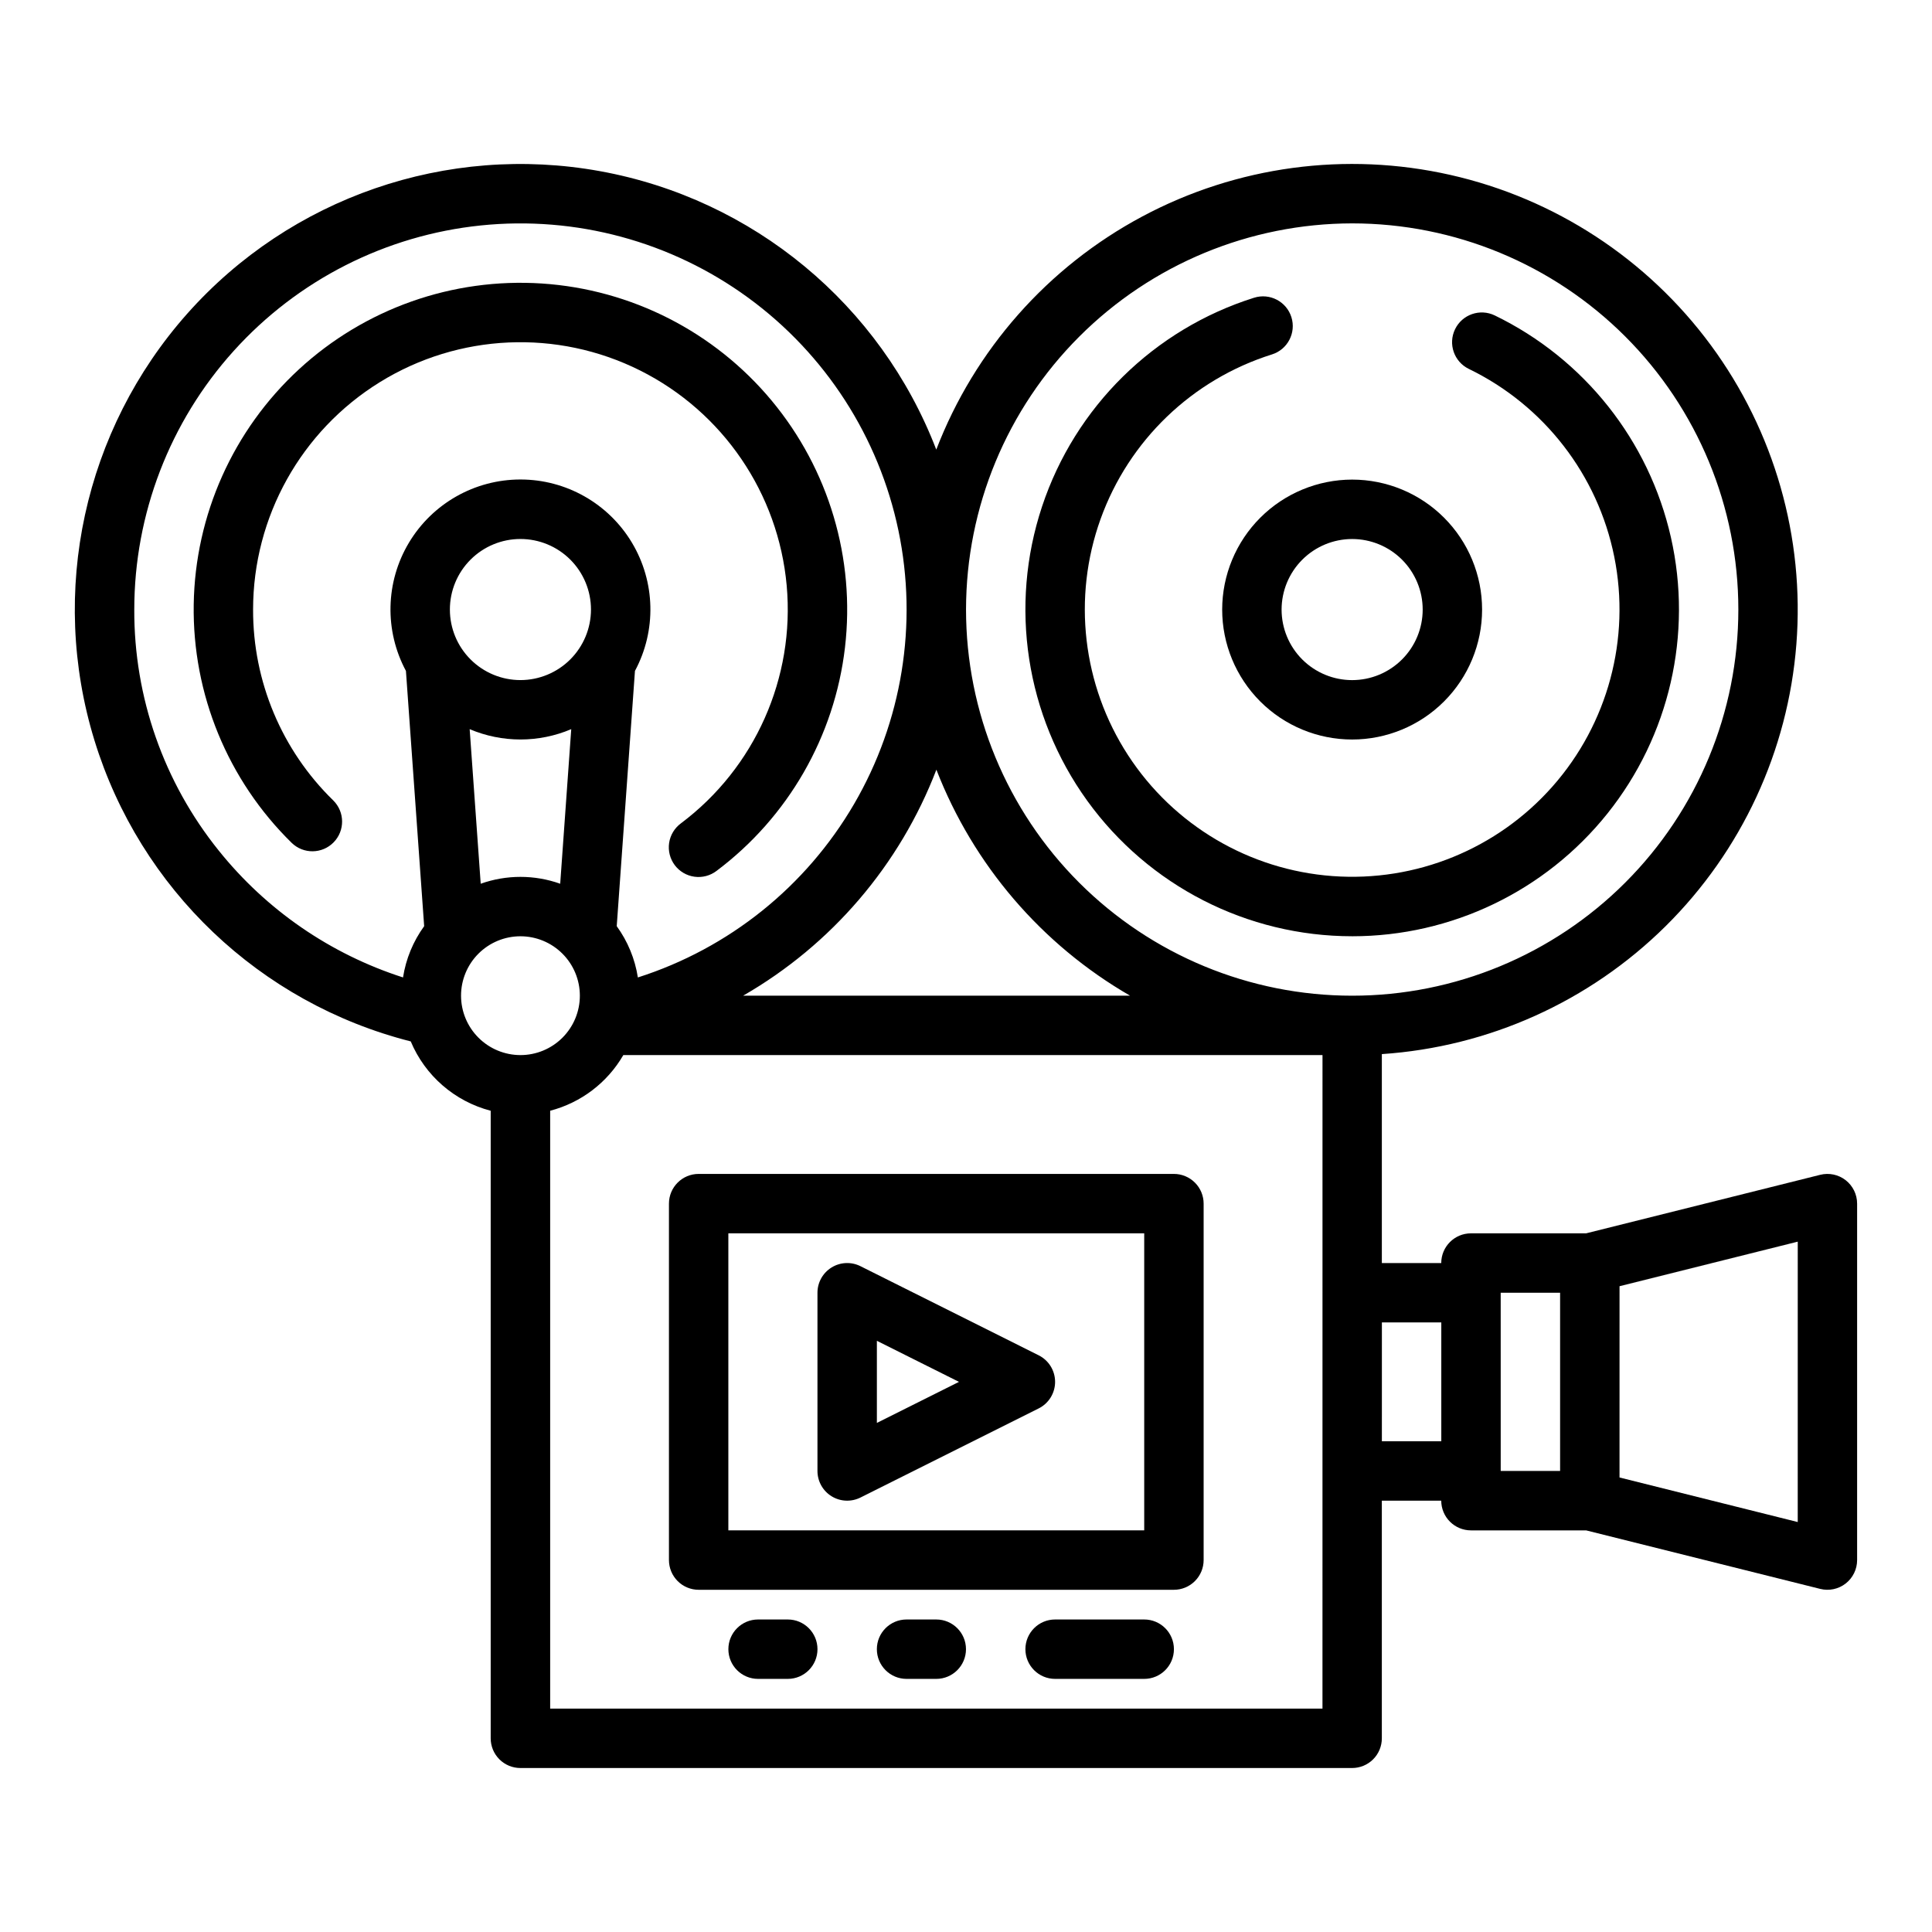 <?xml version="1.0" encoding="UTF-8"?>
<!-- Uploaded to: SVG Repo, www.svgrepo.com, Generator: SVG Repo Mixer Tools -->
<svg fill="#000000" width="800px" height="800px" version="1.1" viewBox="144 144 512 512" xmlns="http://www.w3.org/2000/svg">
 <g>
  <path d="m211.07 305.54c0-24.555 12.715-47.359 33.602-60.27 20.887-12.906 46.969-14.082 68.93-3.102 21.965 10.984 36.672 32.551 38.879 57.008 2.203 24.453-8.41 48.309-28.055 63.039-1.684 1.25-2.801 3.117-3.106 5.195-0.301 2.074 0.238 4.184 1.496 5.863 1.262 1.676 3.137 2.781 5.215 3.066 2.078 0.289 4.184-0.266 5.852-1.535 18.98-14.238 31.285-35.641 34.043-59.203 2.754-23.566-4.277-47.23-19.457-65.465-15.18-18.234-37.176-29.441-60.852-31.004-23.672-1.562-46.949 6.66-64.395 22.742-17.441 16.082-27.523 38.617-27.887 62.34-0.363 23.723 9.023 46.555 25.969 63.16 3.109 3.019 8.07 2.957 11.102-0.137 3.035-3.094 2.996-8.055-0.082-11.105-13.645-13.289-21.312-31.547-21.254-50.594z"/>
  <path d="m502.34 392.12c26.328 0.004 51.227-11.973 67.66-32.543 16.434-20.566 22.617-47.496 16.809-73.172-5.812-25.68-22.988-47.32-46.676-58.809-3.914-1.898-8.625-0.27-10.523 3.644-1.902 3.914-0.27 8.625 3.644 10.523 19.926 9.664 34.188 28.094 38.547 49.805 4.356 21.715-1.688 44.219-16.344 60.824-14.652 16.605-36.23 25.402-58.316 23.777-22.09-1.625-42.145-13.484-54.211-32.055-12.066-18.57-14.758-41.719-7.269-62.559 7.492-20.844 24.293-36.984 45.422-43.629 4.148-1.305 6.457-5.723 5.152-9.875-1.305-4.148-5.723-6.453-9.875-5.152-26.535 8.348-47.445 28.934-56.207 55.336-8.762 26.398-4.309 55.402 11.969 77.961 16.277 22.555 42.402 35.922 70.219 35.922z"/>
  <path d="m467.89 305.54c0 9.133 3.629 17.895 10.086 24.352 6.461 6.461 15.219 10.086 24.355 10.086 9.133 0 17.895-3.625 24.352-10.086 6.457-6.457 10.086-15.219 10.086-24.352 0-9.137-3.629-17.895-10.086-24.355-6.457-6.457-15.219-10.086-24.352-10.086-9.133 0.012-17.887 3.644-24.344 10.098-6.457 6.457-10.086 15.211-10.098 24.344zm34.441-18.695c4.957 0 9.711 1.969 13.219 5.473 3.508 3.508 5.477 8.262 5.477 13.223 0 4.957-1.969 9.715-5.477 13.219-3.508 3.508-8.262 5.477-13.219 5.477-4.961 0-9.715-1.969-13.223-5.477-3.504-3.504-5.473-8.262-5.473-13.219 0.004-4.957 1.977-9.711 5.481-13.215 3.504-3.504 8.258-5.477 13.215-5.481z"/>
  <path d="m455.1 455.1h-125.95c-4.348 0-7.871 3.527-7.871 7.875v94.465-0.004c0 2.09 0.832 4.09 2.305 5.566 1.477 1.477 3.481 2.309 5.566 2.309h125.95c2.09 0 4.09-0.832 5.566-2.309 1.477-1.477 2.309-3.477 2.309-5.566v-94.461c0-2.09-0.832-4.094-2.309-5.566-1.477-1.477-3.477-2.309-5.566-2.309zm-7.871 94.465h-110.21v-78.719h110.21z"/>
  <path d="m364.37 540.52c2.32 1.434 5.219 1.562 7.66 0.344l47.23-23.617c2.668-1.332 4.352-4.059 4.352-7.039s-1.684-5.707-4.352-7.039l-47.23-23.617c-2.441-1.223-5.34-1.09-7.66 0.344-2.32 1.434-3.734 3.969-3.734 6.695v47.234c0 2.727 1.414 5.262 3.734 6.695zm12.012-41.191 21.758 10.879-21.758 10.879z"/>
  <path d="m633.13 456.77c-1.91-1.492-4.402-2.019-6.754-1.434l-62.039 15.512h-30.516c-4.348 0-7.875 3.523-7.875 7.871h-15.742v-55.371c28.305-1.891 54.984-13.91 75.156-33.855 20.176-19.949 32.492-46.492 34.699-74.773 2.207-28.285-5.84-56.414-22.672-79.25s-41.324-38.852-68.996-45.109c-27.668-6.262-56.668-2.352-81.691 11.016-25.02 13.367-44.395 35.297-54.578 61.773-14.793-38.465-48.574-66.438-89.129-73.793-40.551-7.359-82.008 6.961-109.38 37.777-27.363 30.82-36.684 73.676-24.582 113.07 12.102 39.398 43.871 69.637 83.82 79.781 3.809 9.09 11.645 15.887 21.188 18.375v166.31c0 2.086 0.828 4.09 2.305 5.566 1.477 1.477 3.481 2.305 5.566 2.305h220.42c2.086 0 4.09-0.828 5.566-2.305 1.477-1.477 2.305-3.481 2.305-5.566v-62.977h15.742c0 2.086 0.832 4.09 2.309 5.566 1.477 1.477 3.477 2.305 5.566 2.305h30.52l62.035 15.508c2.352 0.59 4.844 0.062 6.754-1.43 1.91-1.492 3.027-3.781 3.027-6.207v-94.461c0-2.426-1.117-4.715-3.027-6.207zm-351.21-132.54c-4.957 0-9.715-1.969-13.219-5.477-3.508-3.504-5.477-8.262-5.477-13.219 0-4.961 1.969-9.715 5.477-13.223 3.504-3.504 8.262-5.473 13.219-5.473s9.715 1.969 13.219 5.473c3.508 3.508 5.477 8.262 5.477 13.223-0.004 4.957-1.977 9.707-5.481 13.215-3.504 3.504-8.258 5.477-13.215 5.481zm-10.527 53.969-2.926-40.969v0.004c8.598 3.652 18.316 3.652 26.918 0l-2.926 40.969v-0.004c-6.812-2.422-14.254-2.422-21.066 0zm230.95-175c27.141 0 53.168 10.781 72.363 29.973 19.191 19.191 29.973 45.223 29.973 72.363s-10.781 53.172-29.973 72.363c-19.195 19.191-45.223 29.973-72.363 29.973-27.141 0-53.172-10.781-72.363-29.973-19.191-19.191-29.973-45.223-29.973-72.363 0.027-27.133 10.82-53.145 30.008-72.328 19.184-19.188 45.195-29.977 72.328-30.008zm-58.859 204.67h-102.55c23.445-13.492 41.531-34.641 51.219-59.895 9.785 25.23 27.895 46.359 51.328 59.895zm-241.55-38.496c-14.547-18.09-22.438-40.629-22.348-63.84 0.004-25.32 9.391-49.738 26.352-68.539 16.961-18.801 40.285-30.645 65.473-33.246 25.184-2.602 50.441 4.227 70.883 19.164 20.445 14.938 34.625 36.922 39.805 61.707 5.176 24.785 0.98 50.609-11.773 72.48-12.754 21.871-33.164 38.238-57.285 45.938-0.762-4.91-2.684-9.57-5.602-13.59l4.828-67.609v-0.031c5.731-10.676 5.43-23.574-0.789-33.973-6.219-10.395-17.441-16.762-29.555-16.762s-23.34 6.367-29.559 16.762c-6.219 10.398-6.516 23.297-0.785 33.973v0.031l4.828 67.609c-2.918 4.019-4.84 8.676-5.602 13.586-19.242-6.184-36.238-17.887-48.871-33.66zm64.246 38.496c0-4.176 1.656-8.18 4.609-11.133s6.957-4.613 11.133-4.613 8.18 1.66 11.133 4.613 4.613 6.957 4.613 11.133c0 4.176-1.66 8.18-4.613 11.133s-6.957 4.609-11.133 4.609c-4.176-0.004-8.176-1.664-11.129-4.617-2.949-2.949-4.609-6.953-4.613-11.125zm228.29 188.93h-204.67v-158.44c8.172-2.129 15.152-7.441 19.387-14.75h185.29zm15.742-70.848 0.004-31.492h15.742v31.488zm31.488-39.359h15.742v47.23h-15.738zm78.719 60.766-47.23-11.809 0.004-50.688 47.23-11.809z"/>
  <path d="m352.77 573.18h-7.871c-4.348 0-7.871 3.523-7.871 7.871 0 4.348 3.523 7.871 7.871 7.871h7.871c4.348 0 7.871-3.523 7.871-7.871 0-4.348-3.523-7.871-7.871-7.871z"/>
  <path d="m392.12 573.18h-7.871c-4.348 0-7.871 3.523-7.871 7.871 0 4.348 3.523 7.871 7.871 7.871h7.871c4.348 0 7.875-3.523 7.875-7.871 0-4.348-3.527-7.871-7.875-7.871z"/>
  <path d="m447.23 573.18h-23.617c-4.348 0-7.871 3.523-7.871 7.871 0 4.348 3.523 7.871 7.871 7.871h23.617c4.348 0 7.871-3.523 7.871-7.871 0-4.348-3.523-7.871-7.871-7.871z"/>
 </g>
</svg>